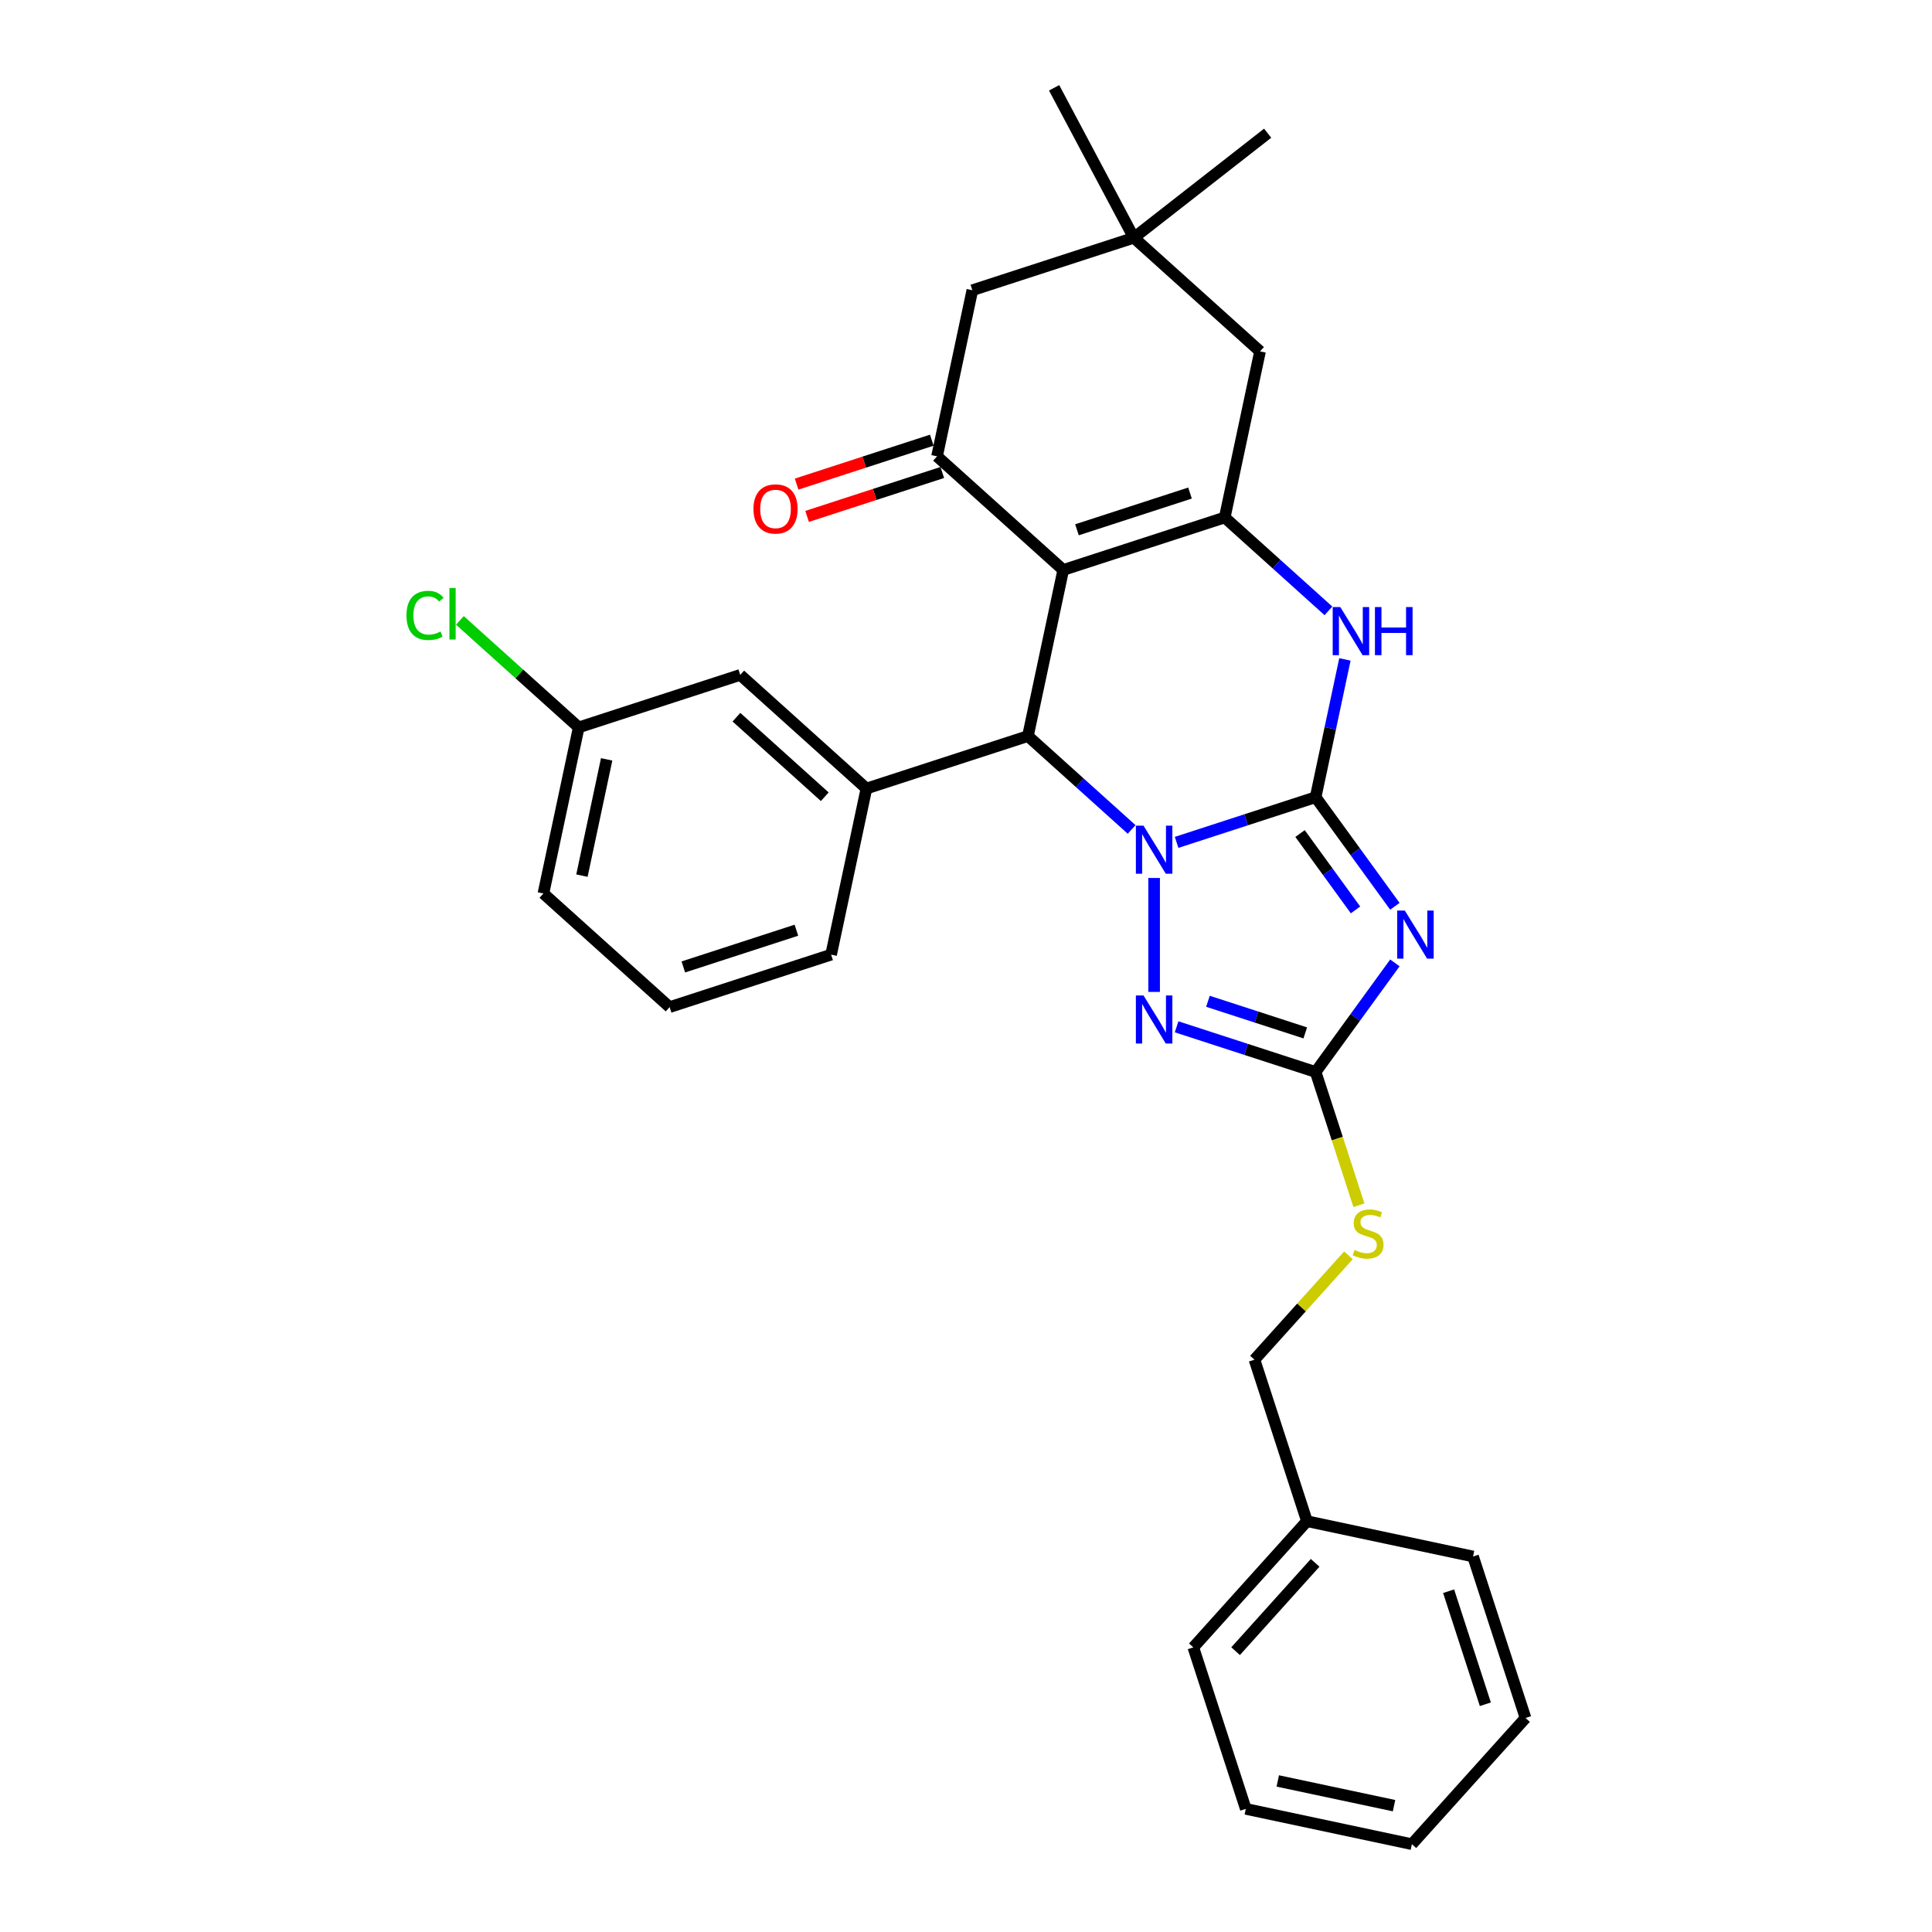 <?xml version='1.0' encoding='iso-8859-1'?>
<svg version='1.1' baseProfile='full'
              xmlns='http://www.w3.org/2000/svg'
                      xmlns:rdkit='http://www.rdkit.org/xml'
                      xmlns:xlink='http://www.w3.org/1999/xlink'
                  xml:space='preserve'
width='1000px' height='1000px' viewBox='0 0 1000 1000'>
<!-- END OF HEADER -->
<rect style='opacity:1.0;fill:#FFFFFF;stroke:none' width='1000' height='1000' x='0' y='0'> </rect>
<path class='bond-0' d='M 680.964,412.637 L 644.986,424.327' style='fill:none;fill-rule:evenodd;stroke:#000000;stroke-width:6px;stroke-linecap:butt;stroke-linejoin:miter;stroke-opacity:1' />
<path class='bond-0' d='M 644.986,424.327 L 609.009,436.017' style='fill:none;fill-rule:evenodd;stroke:#0000FF;stroke-width:6px;stroke-linecap:butt;stroke-linejoin:miter;stroke-opacity:1' />
<path class='bond-2' d='M 680.964,412.637 L 701.477,440.869' style='fill:none;fill-rule:evenodd;stroke:#000000;stroke-width:6px;stroke-linecap:butt;stroke-linejoin:miter;stroke-opacity:1' />
<path class='bond-2' d='M 701.477,440.869 L 721.989,469.102' style='fill:none;fill-rule:evenodd;stroke:#0000FF;stroke-width:6px;stroke-linecap:butt;stroke-linejoin:miter;stroke-opacity:1' />
<path class='bond-2' d='M 672.896,431.439 L 687.255,451.202' style='fill:none;fill-rule:evenodd;stroke:#000000;stroke-width:6px;stroke-linecap:butt;stroke-linejoin:miter;stroke-opacity:1' />
<path class='bond-2' d='M 687.255,451.202 L 701.613,470.965' style='fill:none;fill-rule:evenodd;stroke:#0000FF;stroke-width:6px;stroke-linecap:butt;stroke-linejoin:miter;stroke-opacity:1' />
<path class='bond-6' d='M 680.964,412.637 L 688.545,376.971' style='fill:none;fill-rule:evenodd;stroke:#000000;stroke-width:6px;stroke-linecap:butt;stroke-linejoin:miter;stroke-opacity:1' />
<path class='bond-6' d='M 688.545,376.971 L 696.126,341.306' style='fill:none;fill-rule:evenodd;stroke:#0000FF;stroke-width:6px;stroke-linecap:butt;stroke-linejoin:miter;stroke-opacity:1' />
<path class='bond-3' d='M 585.734,429.319 L 558.893,405.152' style='fill:none;fill-rule:evenodd;stroke:#0000FF;stroke-width:6px;stroke-linecap:butt;stroke-linejoin:miter;stroke-opacity:1' />
<path class='bond-3' d='M 558.893,405.152 L 532.052,380.984' style='fill:none;fill-rule:evenodd;stroke:#000000;stroke-width:6px;stroke-linecap:butt;stroke-linejoin:miter;stroke-opacity:1' />
<path class='bond-5' d='M 597.371,454.441 L 597.371,513.416' style='fill:none;fill-rule:evenodd;stroke:#0000FF;stroke-width:6px;stroke-linecap:butt;stroke-linejoin:miter;stroke-opacity:1' />
<path class='bond-1' d='M 550.327,295.01 L 633.92,267.849' style='fill:none;fill-rule:evenodd;stroke:#000000;stroke-width:6px;stroke-linecap:butt;stroke-linejoin:miter;stroke-opacity:1' />
<path class='bond-1' d='M 557.434,274.217 L 615.949,255.204' style='fill:none;fill-rule:evenodd;stroke:#000000;stroke-width:6px;stroke-linecap:butt;stroke-linejoin:miter;stroke-opacity:1' />
<path class='bond-8' d='M 550.327,295.01 L 485.008,236.197' style='fill:none;fill-rule:evenodd;stroke:#000000;stroke-width:6px;stroke-linecap:butt;stroke-linejoin:miter;stroke-opacity:1' />
<path class='bond-31' d='M 550.327,295.01 L 532.052,380.984' style='fill:none;fill-rule:evenodd;stroke:#000000;stroke-width:6px;stroke-linecap:butt;stroke-linejoin:miter;stroke-opacity:1' />
<path class='bond-7' d='M 721.989,498.389 L 701.477,526.621' style='fill:none;fill-rule:evenodd;stroke:#0000FF;stroke-width:6px;stroke-linecap:butt;stroke-linejoin:miter;stroke-opacity:1' />
<path class='bond-7' d='M 701.477,526.621 L 680.964,554.854' style='fill:none;fill-rule:evenodd;stroke:#000000;stroke-width:6px;stroke-linecap:butt;stroke-linejoin:miter;stroke-opacity:1' />
<path class='bond-9' d='M 532.052,380.984 L 448.459,408.145' style='fill:none;fill-rule:evenodd;stroke:#000000;stroke-width:6px;stroke-linecap:butt;stroke-linejoin:miter;stroke-opacity:1' />
<path class='bond-4' d='M 633.92,267.849 L 660.761,292.016' style='fill:none;fill-rule:evenodd;stroke:#000000;stroke-width:6px;stroke-linecap:butt;stroke-linejoin:miter;stroke-opacity:1' />
<path class='bond-4' d='M 660.761,292.016 L 687.601,316.184' style='fill:none;fill-rule:evenodd;stroke:#0000FF;stroke-width:6px;stroke-linecap:butt;stroke-linejoin:miter;stroke-opacity:1' />
<path class='bond-10' d='M 633.92,267.849 L 652.194,181.875' style='fill:none;fill-rule:evenodd;stroke:#000000;stroke-width:6px;stroke-linecap:butt;stroke-linejoin:miter;stroke-opacity:1' />
<path class='bond-30' d='M 609.009,531.474 L 644.986,543.164' style='fill:none;fill-rule:evenodd;stroke:#0000FF;stroke-width:6px;stroke-linecap:butt;stroke-linejoin:miter;stroke-opacity:1' />
<path class='bond-30' d='M 644.986,543.164 L 680.964,554.854' style='fill:none;fill-rule:evenodd;stroke:#000000;stroke-width:6px;stroke-linecap:butt;stroke-linejoin:miter;stroke-opacity:1' />
<path class='bond-30' d='M 625.234,518.262 L 650.419,526.445' style='fill:none;fill-rule:evenodd;stroke:#0000FF;stroke-width:6px;stroke-linecap:butt;stroke-linejoin:miter;stroke-opacity:1' />
<path class='bond-30' d='M 650.419,526.445 L 675.603,534.628' style='fill:none;fill-rule:evenodd;stroke:#000000;stroke-width:6px;stroke-linecap:butt;stroke-linejoin:miter;stroke-opacity:1' />
<path class='bond-13' d='M 680.964,554.854 L 692.172,589.346' style='fill:none;fill-rule:evenodd;stroke:#000000;stroke-width:6px;stroke-linecap:butt;stroke-linejoin:miter;stroke-opacity:1' />
<path class='bond-13' d='M 692.172,589.346 L 703.379,623.839' style='fill:none;fill-rule:evenodd;stroke:#CCCC00;stroke-width:6px;stroke-linecap:butt;stroke-linejoin:miter;stroke-opacity:1' />
<path class='bond-14' d='M 482.292,227.837 L 447.307,239.205' style='fill:none;fill-rule:evenodd;stroke:#000000;stroke-width:6px;stroke-linecap:butt;stroke-linejoin:miter;stroke-opacity:1' />
<path class='bond-14' d='M 447.307,239.205 L 412.322,250.572' style='fill:none;fill-rule:evenodd;stroke:#FF0000;stroke-width:6px;stroke-linecap:butt;stroke-linejoin:miter;stroke-opacity:1' />
<path class='bond-14' d='M 487.724,244.556 L 452.739,255.923' style='fill:none;fill-rule:evenodd;stroke:#000000;stroke-width:6px;stroke-linecap:butt;stroke-linejoin:miter;stroke-opacity:1' />
<path class='bond-14' d='M 452.739,255.923 L 417.755,267.291' style='fill:none;fill-rule:evenodd;stroke:#FF0000;stroke-width:6px;stroke-linecap:butt;stroke-linejoin:miter;stroke-opacity:1' />
<path class='bond-32' d='M 485.008,236.197 L 503.282,150.222' style='fill:none;fill-rule:evenodd;stroke:#000000;stroke-width:6px;stroke-linecap:butt;stroke-linejoin:miter;stroke-opacity:1' />
<path class='bond-15' d='M 448.459,408.145 L 383.14,349.332' style='fill:none;fill-rule:evenodd;stroke:#000000;stroke-width:6px;stroke-linecap:butt;stroke-linejoin:miter;stroke-opacity:1' />
<path class='bond-15' d='M 426.899,412.387 L 381.176,371.218' style='fill:none;fill-rule:evenodd;stroke:#000000;stroke-width:6px;stroke-linecap:butt;stroke-linejoin:miter;stroke-opacity:1' />
<path class='bond-19' d='M 448.459,408.145 L 430.185,494.12' style='fill:none;fill-rule:evenodd;stroke:#000000;stroke-width:6px;stroke-linecap:butt;stroke-linejoin:miter;stroke-opacity:1' />
<path class='bond-11' d='M 652.194,181.875 L 586.876,123.061' style='fill:none;fill-rule:evenodd;stroke:#000000;stroke-width:6px;stroke-linecap:butt;stroke-linejoin:miter;stroke-opacity:1' />
<path class='bond-12' d='M 586.876,123.061 L 503.282,150.222' style='fill:none;fill-rule:evenodd;stroke:#000000;stroke-width:6px;stroke-linecap:butt;stroke-linejoin:miter;stroke-opacity:1' />
<path class='bond-22' d='M 586.876,123.061 L 656.138,68.948' style='fill:none;fill-rule:evenodd;stroke:#000000;stroke-width:6px;stroke-linecap:butt;stroke-linejoin:miter;stroke-opacity:1' />
<path class='bond-23' d='M 586.876,123.061 L 545.611,45.455' style='fill:none;fill-rule:evenodd;stroke:#000000;stroke-width:6px;stroke-linecap:butt;stroke-linejoin:miter;stroke-opacity:1' />
<path class='bond-17' d='M 697.947,649.751 L 673.63,676.759' style='fill:none;fill-rule:evenodd;stroke:#CCCC00;stroke-width:6px;stroke-linecap:butt;stroke-linejoin:miter;stroke-opacity:1' />
<path class='bond-17' d='M 673.63,676.759 L 649.312,703.766' style='fill:none;fill-rule:evenodd;stroke:#000000;stroke-width:6px;stroke-linecap:butt;stroke-linejoin:miter;stroke-opacity:1' />
<path class='bond-16' d='M 383.14,349.332 L 299.547,376.493' style='fill:none;fill-rule:evenodd;stroke:#000000;stroke-width:6px;stroke-linecap:butt;stroke-linejoin:miter;stroke-opacity:1' />
<path class='bond-18' d='M 299.547,376.493 L 268.795,348.804' style='fill:none;fill-rule:evenodd;stroke:#000000;stroke-width:6px;stroke-linecap:butt;stroke-linejoin:miter;stroke-opacity:1' />
<path class='bond-18' d='M 268.795,348.804 L 238.043,321.115' style='fill:none;fill-rule:evenodd;stroke:#00CC00;stroke-width:6px;stroke-linecap:butt;stroke-linejoin:miter;stroke-opacity:1' />
<path class='bond-33' d='M 299.547,376.493 L 281.273,462.468' style='fill:none;fill-rule:evenodd;stroke:#000000;stroke-width:6px;stroke-linecap:butt;stroke-linejoin:miter;stroke-opacity:1' />
<path class='bond-33' d='M 314.001,393.044 L 301.209,453.226' style='fill:none;fill-rule:evenodd;stroke:#000000;stroke-width:6px;stroke-linecap:butt;stroke-linejoin:miter;stroke-opacity:1' />
<path class='bond-20' d='M 649.312,703.766 L 676.473,787.359' style='fill:none;fill-rule:evenodd;stroke:#000000;stroke-width:6px;stroke-linecap:butt;stroke-linejoin:miter;stroke-opacity:1' />
<path class='bond-21' d='M 430.185,494.12 L 346.592,521.281' style='fill:none;fill-rule:evenodd;stroke:#000000;stroke-width:6px;stroke-linecap:butt;stroke-linejoin:miter;stroke-opacity:1' />
<path class='bond-21' d='M 412.214,481.475 L 353.698,500.488' style='fill:none;fill-rule:evenodd;stroke:#000000;stroke-width:6px;stroke-linecap:butt;stroke-linejoin:miter;stroke-opacity:1' />
<path class='bond-25' d='M 676.473,787.359 L 617.66,852.678' style='fill:none;fill-rule:evenodd;stroke:#000000;stroke-width:6px;stroke-linecap:butt;stroke-linejoin:miter;stroke-opacity:1' />
<path class='bond-25' d='M 680.715,808.92 L 639.546,854.643' style='fill:none;fill-rule:evenodd;stroke:#000000;stroke-width:6px;stroke-linecap:butt;stroke-linejoin:miter;stroke-opacity:1' />
<path class='bond-26' d='M 676.473,787.359 L 762.448,805.633' style='fill:none;fill-rule:evenodd;stroke:#000000;stroke-width:6px;stroke-linecap:butt;stroke-linejoin:miter;stroke-opacity:1' />
<path class='bond-24' d='M 346.592,521.281 L 281.273,462.468' style='fill:none;fill-rule:evenodd;stroke:#000000;stroke-width:6px;stroke-linecap:butt;stroke-linejoin:miter;stroke-opacity:1' />
<path class='bond-28' d='M 617.66,852.678 L 644.821,936.271' style='fill:none;fill-rule:evenodd;stroke:#000000;stroke-width:6px;stroke-linecap:butt;stroke-linejoin:miter;stroke-opacity:1' />
<path class='bond-27' d='M 762.448,805.633 L 789.609,889.227' style='fill:none;fill-rule:evenodd;stroke:#000000;stroke-width:6px;stroke-linecap:butt;stroke-linejoin:miter;stroke-opacity:1' />
<path class='bond-27' d='M 749.803,823.605 L 768.816,882.12' style='fill:none;fill-rule:evenodd;stroke:#000000;stroke-width:6px;stroke-linecap:butt;stroke-linejoin:miter;stroke-opacity:1' />
<path class='bond-29' d='M 789.609,889.227 L 730.795,954.545' style='fill:none;fill-rule:evenodd;stroke:#000000;stroke-width:6px;stroke-linecap:butt;stroke-linejoin:miter;stroke-opacity:1' />
<path class='bond-34' d='M 644.821,936.271 L 730.795,954.545' style='fill:none;fill-rule:evenodd;stroke:#000000;stroke-width:6px;stroke-linecap:butt;stroke-linejoin:miter;stroke-opacity:1' />
<path class='bond-34' d='M 661.372,921.817 L 721.554,934.609' style='fill:none;fill-rule:evenodd;stroke:#000000;stroke-width:6px;stroke-linecap:butt;stroke-linejoin:miter;stroke-opacity:1' />
<path  class='atom-1' d='M 591.869 427.352
L 600.026 440.536
Q 600.834 441.837, 602.135 444.192
Q 603.436 446.548, 603.506 446.689
L 603.506 427.352
L 606.811 427.352
L 606.811 452.244
L 603.401 452.244
L 594.646 437.829
Q 593.627 436.141, 592.537 434.208
Q 591.482 432.274, 591.166 431.676
L 591.166 452.244
L 587.931 452.244
L 587.931 427.352
L 591.869 427.352
' fill='#0000FF'/>
<path  class='atom-3' d='M 727.126 471.299
L 735.282 484.484
Q 736.091 485.784, 737.392 488.14
Q 738.693 490.496, 738.763 490.636
L 738.763 471.299
L 742.068 471.299
L 742.068 496.191
L 738.657 496.191
L 729.903 481.776
Q 728.883 480.089, 727.794 478.155
Q 726.739 476.221, 726.422 475.624
L 726.422 496.191
L 723.188 496.191
L 723.188 471.299
L 727.126 471.299
' fill='#0000FF'/>
<path  class='atom-6' d='M 591.869 515.247
L 600.026 528.431
Q 600.834 529.732, 602.135 532.088
Q 603.436 534.443, 603.506 534.584
L 603.506 515.247
L 606.811 515.247
L 606.811 540.139
L 603.401 540.139
L 594.646 525.724
Q 593.627 524.036, 592.537 522.103
Q 591.482 520.169, 591.166 519.571
L 591.166 540.139
L 587.931 540.139
L 587.931 515.247
L 591.869 515.247
' fill='#0000FF'/>
<path  class='atom-7' d='M 693.737 314.216
L 701.893 327.401
Q 702.702 328.701, 704.003 331.057
Q 705.304 333.413, 705.374 333.553
L 705.374 314.216
L 708.679 314.216
L 708.679 339.108
L 705.268 339.108
L 696.514 324.693
Q 695.494 323.006, 694.405 321.072
Q 693.35 319.138, 693.033 318.541
L 693.033 339.108
L 689.799 339.108
L 689.799 314.216
L 693.737 314.216
' fill='#0000FF'/>
<path  class='atom-7' d='M 711.667 314.216
L 715.042 314.216
L 715.042 324.799
L 727.77 324.799
L 727.77 314.216
L 731.145 314.216
L 731.145 339.108
L 727.77 339.108
L 727.77 327.612
L 715.042 327.612
L 715.042 339.108
L 711.667 339.108
L 711.667 314.216
' fill='#0000FF'/>
<path  class='atom-14' d='M 701.094 646.99
Q 701.375 647.096, 702.535 647.588
Q 703.696 648.08, 704.961 648.397
Q 706.262 648.678, 707.528 648.678
Q 709.883 648.678, 711.255 647.553
Q 712.626 646.393, 712.626 644.389
Q 712.626 643.018, 711.923 642.174
Q 711.255 641.33, 710.2 640.873
Q 709.145 640.416, 707.387 639.889
Q 705.172 639.221, 703.836 638.588
Q 702.535 637.955, 701.586 636.619
Q 700.672 635.283, 700.672 633.033
Q 700.672 629.904, 702.781 627.97
Q 704.926 626.036, 709.145 626.036
Q 712.028 626.036, 715.298 627.407
L 714.489 630.115
Q 711.501 628.884, 709.251 628.884
Q 706.825 628.884, 705.489 629.904
Q 704.153 630.888, 704.188 632.611
Q 704.188 633.947, 704.856 634.755
Q 705.559 635.564, 706.543 636.021
Q 707.563 636.478, 709.251 637.006
Q 711.501 637.709, 712.837 638.412
Q 714.173 639.115, 715.122 640.557
Q 716.106 641.963, 716.106 644.389
Q 716.106 647.834, 713.786 649.698
Q 711.501 651.526, 707.668 651.526
Q 705.453 651.526, 703.766 651.034
Q 702.113 650.577, 700.145 649.768
L 701.094 646.99
' fill='#CCCC00'/>
<path  class='atom-15' d='M 389.988 263.428
Q 389.988 257.451, 392.942 254.111
Q 395.895 250.771, 401.415 250.771
Q 406.935 250.771, 409.888 254.111
Q 412.841 257.451, 412.841 263.428
Q 412.841 269.475, 409.853 272.921
Q 406.864 276.331, 401.415 276.331
Q 395.93 276.331, 392.942 272.921
Q 389.988 269.51, 389.988 263.428
M 401.415 273.519
Q 405.212 273.519, 407.251 270.987
Q 409.325 268.421, 409.325 263.428
Q 409.325 258.541, 407.251 256.08
Q 405.212 253.584, 401.415 253.584
Q 397.618 253.584, 395.543 256.045
Q 393.504 258.506, 393.504 263.428
Q 393.504 268.456, 395.543 270.987
Q 397.618 273.519, 401.415 273.519
' fill='#FF0000'/>
<path  class='atom-19' d='M 210.391 318.541
Q 210.391 312.354, 213.274 309.119
Q 216.192 305.849, 221.712 305.849
Q 226.845 305.849, 229.588 309.471
L 227.267 311.369
Q 225.263 308.732, 221.712 308.732
Q 217.95 308.732, 215.946 311.264
Q 213.977 313.76, 213.977 318.541
Q 213.977 323.463, 216.017 325.995
Q 218.091 328.526, 222.099 328.526
Q 224.841 328.526, 228.041 326.874
L 229.025 329.511
Q 227.724 330.354, 225.755 330.847
Q 223.787 331.339, 221.607 331.339
Q 216.192 331.339, 213.274 328.034
Q 210.391 324.729, 210.391 318.541
' fill='#00CC00'/>
<path  class='atom-19' d='M 232.611 304.338
L 235.846 304.338
L 235.846 331.022
L 232.611 331.022
L 232.611 304.338
' fill='#00CC00'/>
</svg>
